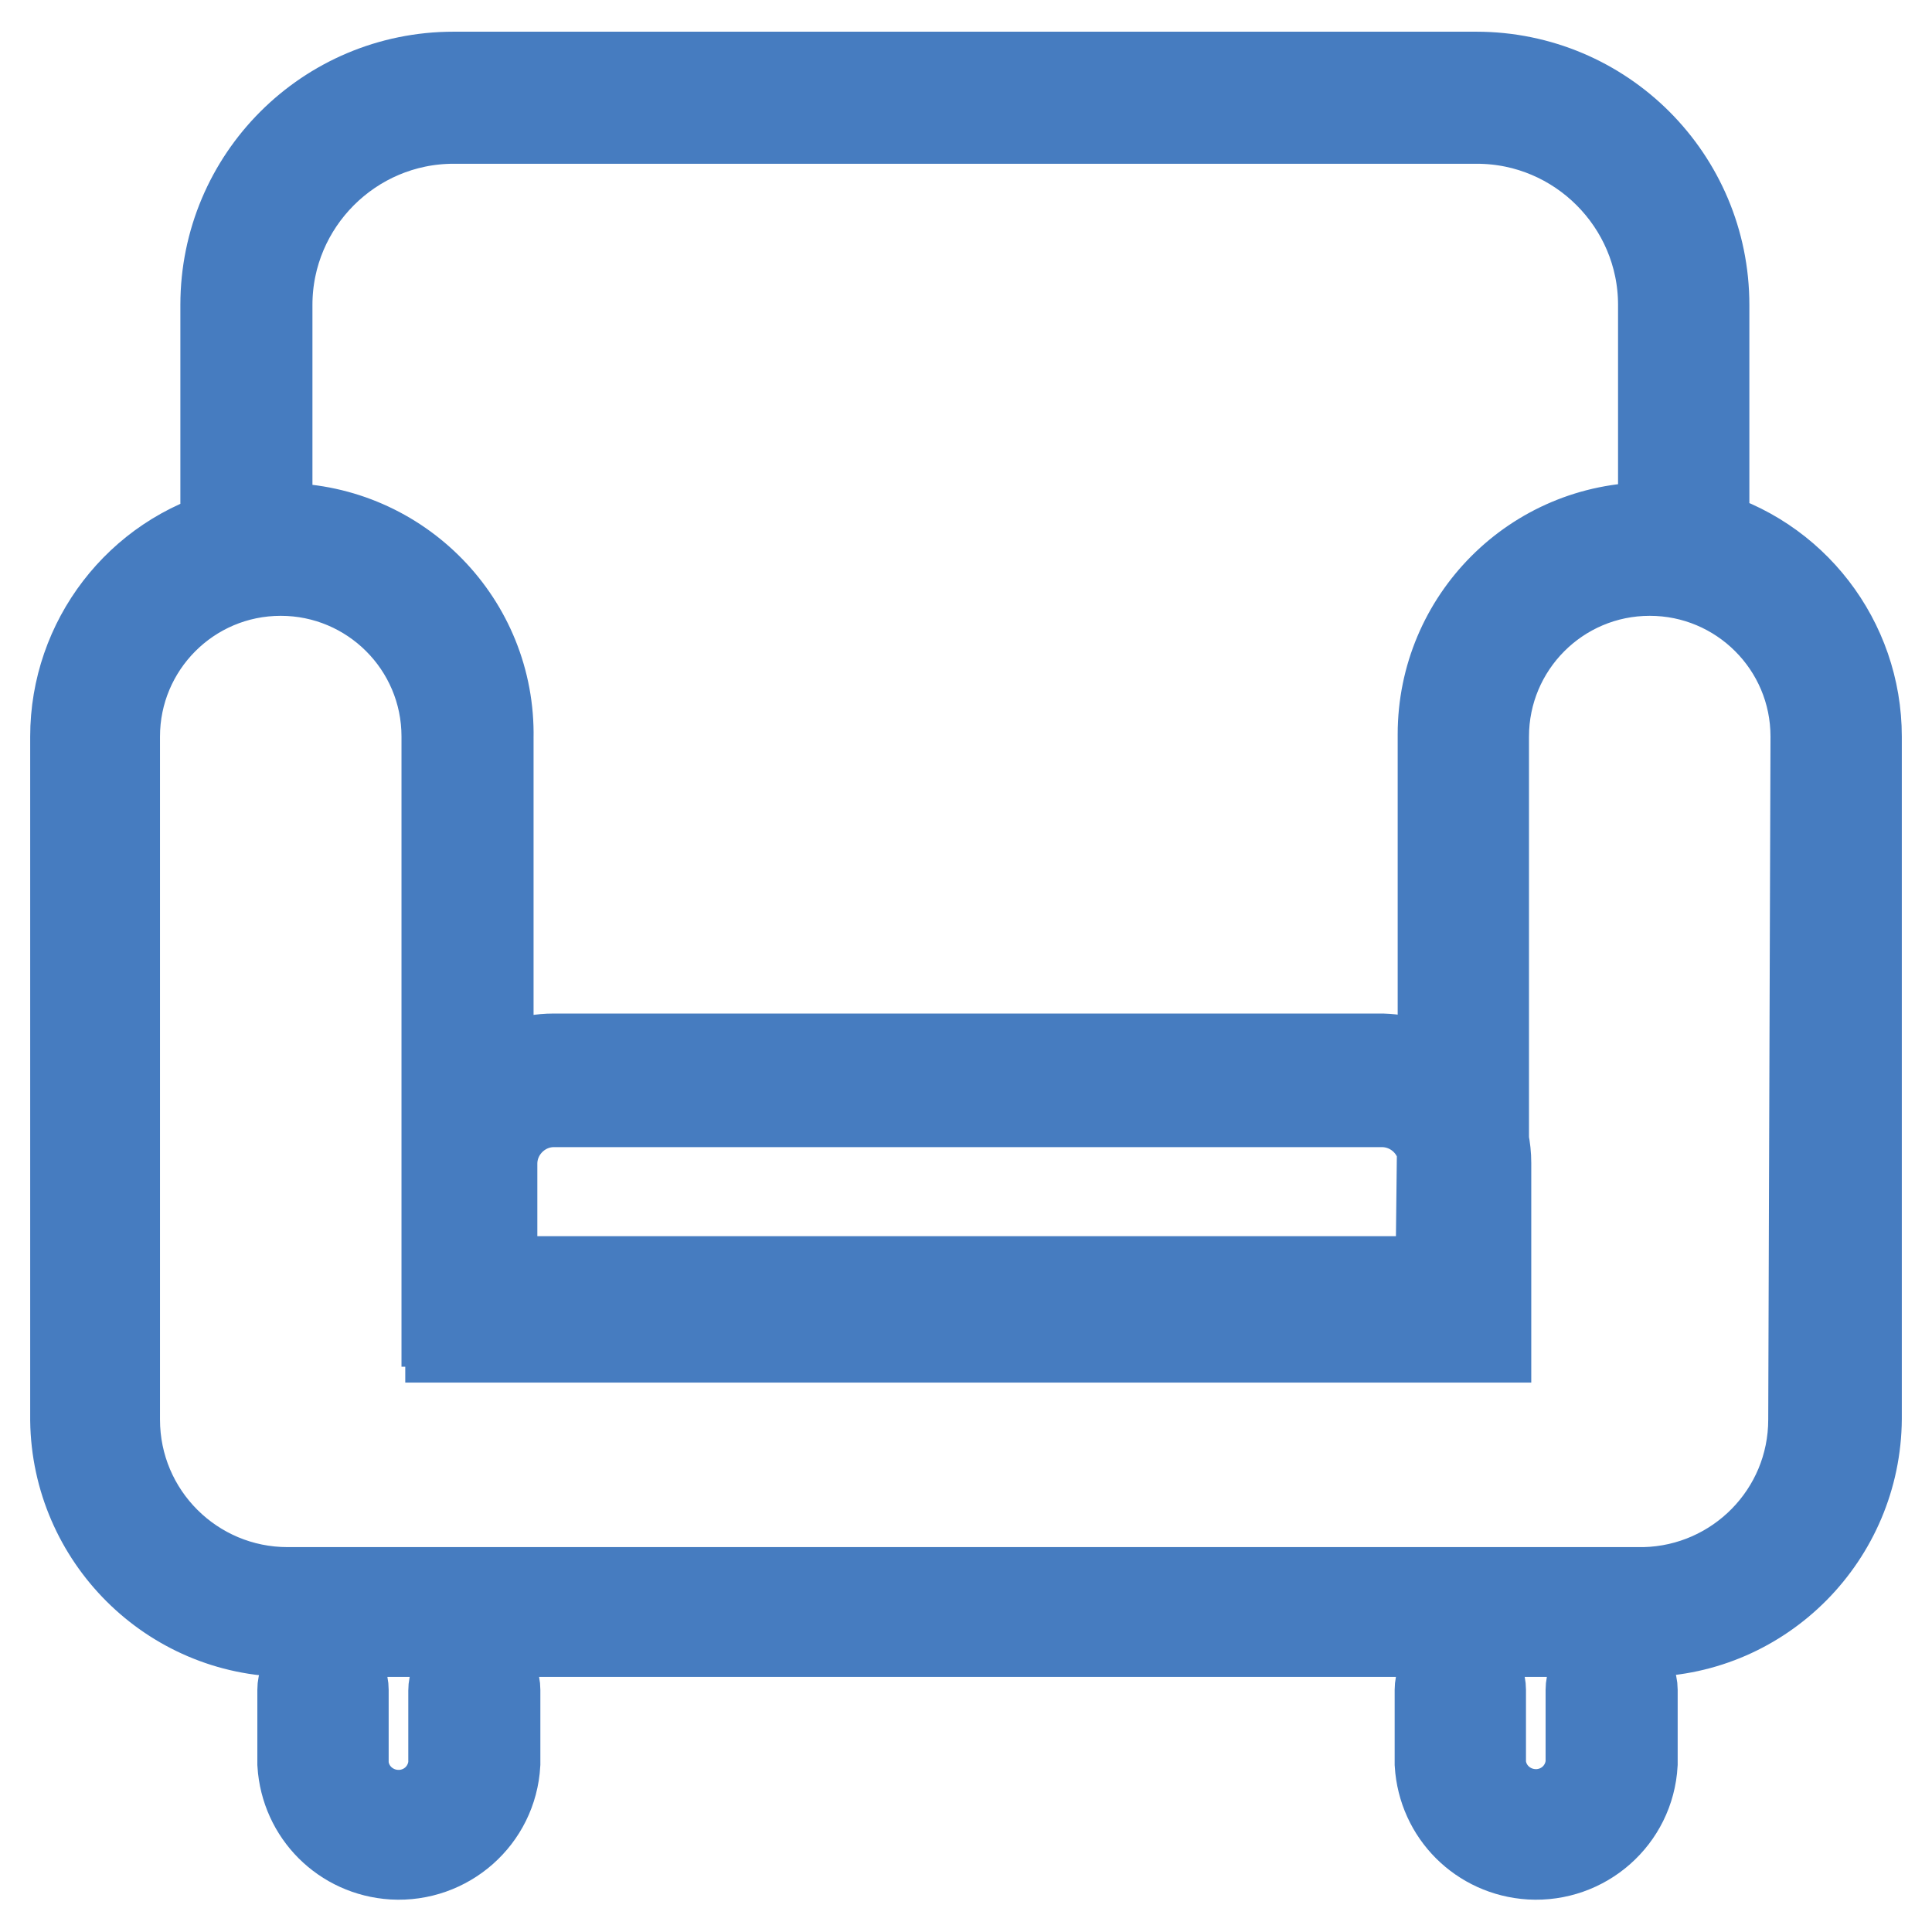 <?xml version="1.0" encoding="utf-8"?>
<!-- Svg Vector Icons : http://www.onlinewebfonts.com/icon -->
<!DOCTYPE svg PUBLIC "-//W3C//DTD SVG 1.1//EN" "http://www.w3.org/Graphics/SVG/1.1/DTD/svg11.dtd">
<svg version="1.1" xmlns="http://www.w3.org/2000/svg" xmlns:xlink="http://www.w3.org/1999/xlink" x="0px" y="0px" viewBox="0 0 256 256" enable-background="new 0 0 256 256" xml:space="preserve">
<g> <path stroke-width="12" fill-opacity="0" stroke="#bad7f1"  d="M223.1,73V40.4c0-15.2-12.3-27.4-27.4-27.4l0,0H60.1c-15.2,0-27.4,12.3-27.4,27.4v32.7 C21,75.4,12.6,85.7,12.7,97.6v90.6c0.1,14,11.4,25.3,25.4,25.4h180c13.9-0.2,25.1-11.5,25.2-25.4V97.6 C243.4,85.6,234.9,75.3,223.1,73z"/> <path stroke-width="12" fill-opacity="0" stroke="#f5cc1f"  d="M73.4,143.2h109.8c6.1,0,11,4.9,11,11l0,0v20.7H62.5v-20.7C62.5,148.1,67.4,143.2,73.4,143.2L73.4,143.2z" /> <path stroke-width="12" fill-opacity="0" stroke="#467cc0"  d="M225.2,70.7h0.6V40.4c0-16.7-13.5-30.2-30.2-30.2H60.1c-16.7,0-30.2,13.5-30.2,30.2v30.3h0.8 C18.5,73.9,10,85,10,97.6v90.6c0.2,15.4,12.7,27.9,28.1,28h180c15.4-0.2,27.8-12.8,27.9-28.2V97.6C246,85,237.5,73.9,225.2,70.7z  M35.4,40.4c0-13.6,11.1-24.7,24.7-24.7l0,0h135.6c13.6,0,24.7,11.1,24.7,24.7v29.5h-1.8c-15.2,0-27.4,12.3-27.4,27.4 c0,0.1,0,0.2,0,0.3v45.4c-2.3-1.7-5.1-2.6-8-2.7H73.3c-3.1,0-6.1,1.1-8.6,3.1V97.8C65,82.6,52.8,70.2,37.7,70c-0.1,0-0.2,0-0.3,0 h-2L35.4,40.4z M190.9,169.8H65.2v-15.6c0-4.5,3.7-8.2,8.2-8.2h109.7c3.8,0,7.1,2.6,8,6.3L190.9,169.8z M240.3,188.1 c0,12.5-10,22.6-22.4,22.9H38.1c-12.6,0-22.9-10.2-22.9-22.9V97.6c0-12.1,9.8-22,22-22c12.1,0,22,9.8,22,22v77.5h0.5v2.1h137.2 v-23.1c0-1-0.1-1.9-0.3-2.9V97.6c0-12.1,9.8-22,22-22c12.1,0,22,9.8,22,22L240.3,188.1z M65.6,223.9v9.8c-0.4,7.1-6.5,12.4-13.5,12 c-6.5-0.4-11.6-5.5-12-12v-9.8c0-1.5,1.2-2.7,2.7-2.7c1.5,0,2.7,1.2,2.7,2.7c0,0,0,0.1,0,0.1v9.8c0.3,4,3.8,7,7.9,6.7 c3.6-0.3,6.4-3.1,6.7-6.7v-9.8c0-1.5,1.2-2.7,2.7-2.7c0,0,0.1,0,0.1,0C64.4,221.2,65.6,222.4,65.6,223.9z M216.3,223.9v9.8 c-0.4,7.1-6.5,12.4-13.5,12c-6.5-0.4-11.6-5.5-12-12v-9.8c0-1.5,1.2-2.7,2.7-2.7c1.5,0,2.7,1.2,2.7,2.7v9.8c0.3,4,3.8,7,7.9,6.7 c3.6-0.3,6.4-3.1,6.7-6.7v-9.8c0-1.5,1.2-2.7,2.7-2.7c0,0,0.1,0,0.1,0C215,221.2,216.3,222.4,216.3,223.9z"/></g>
</svg>